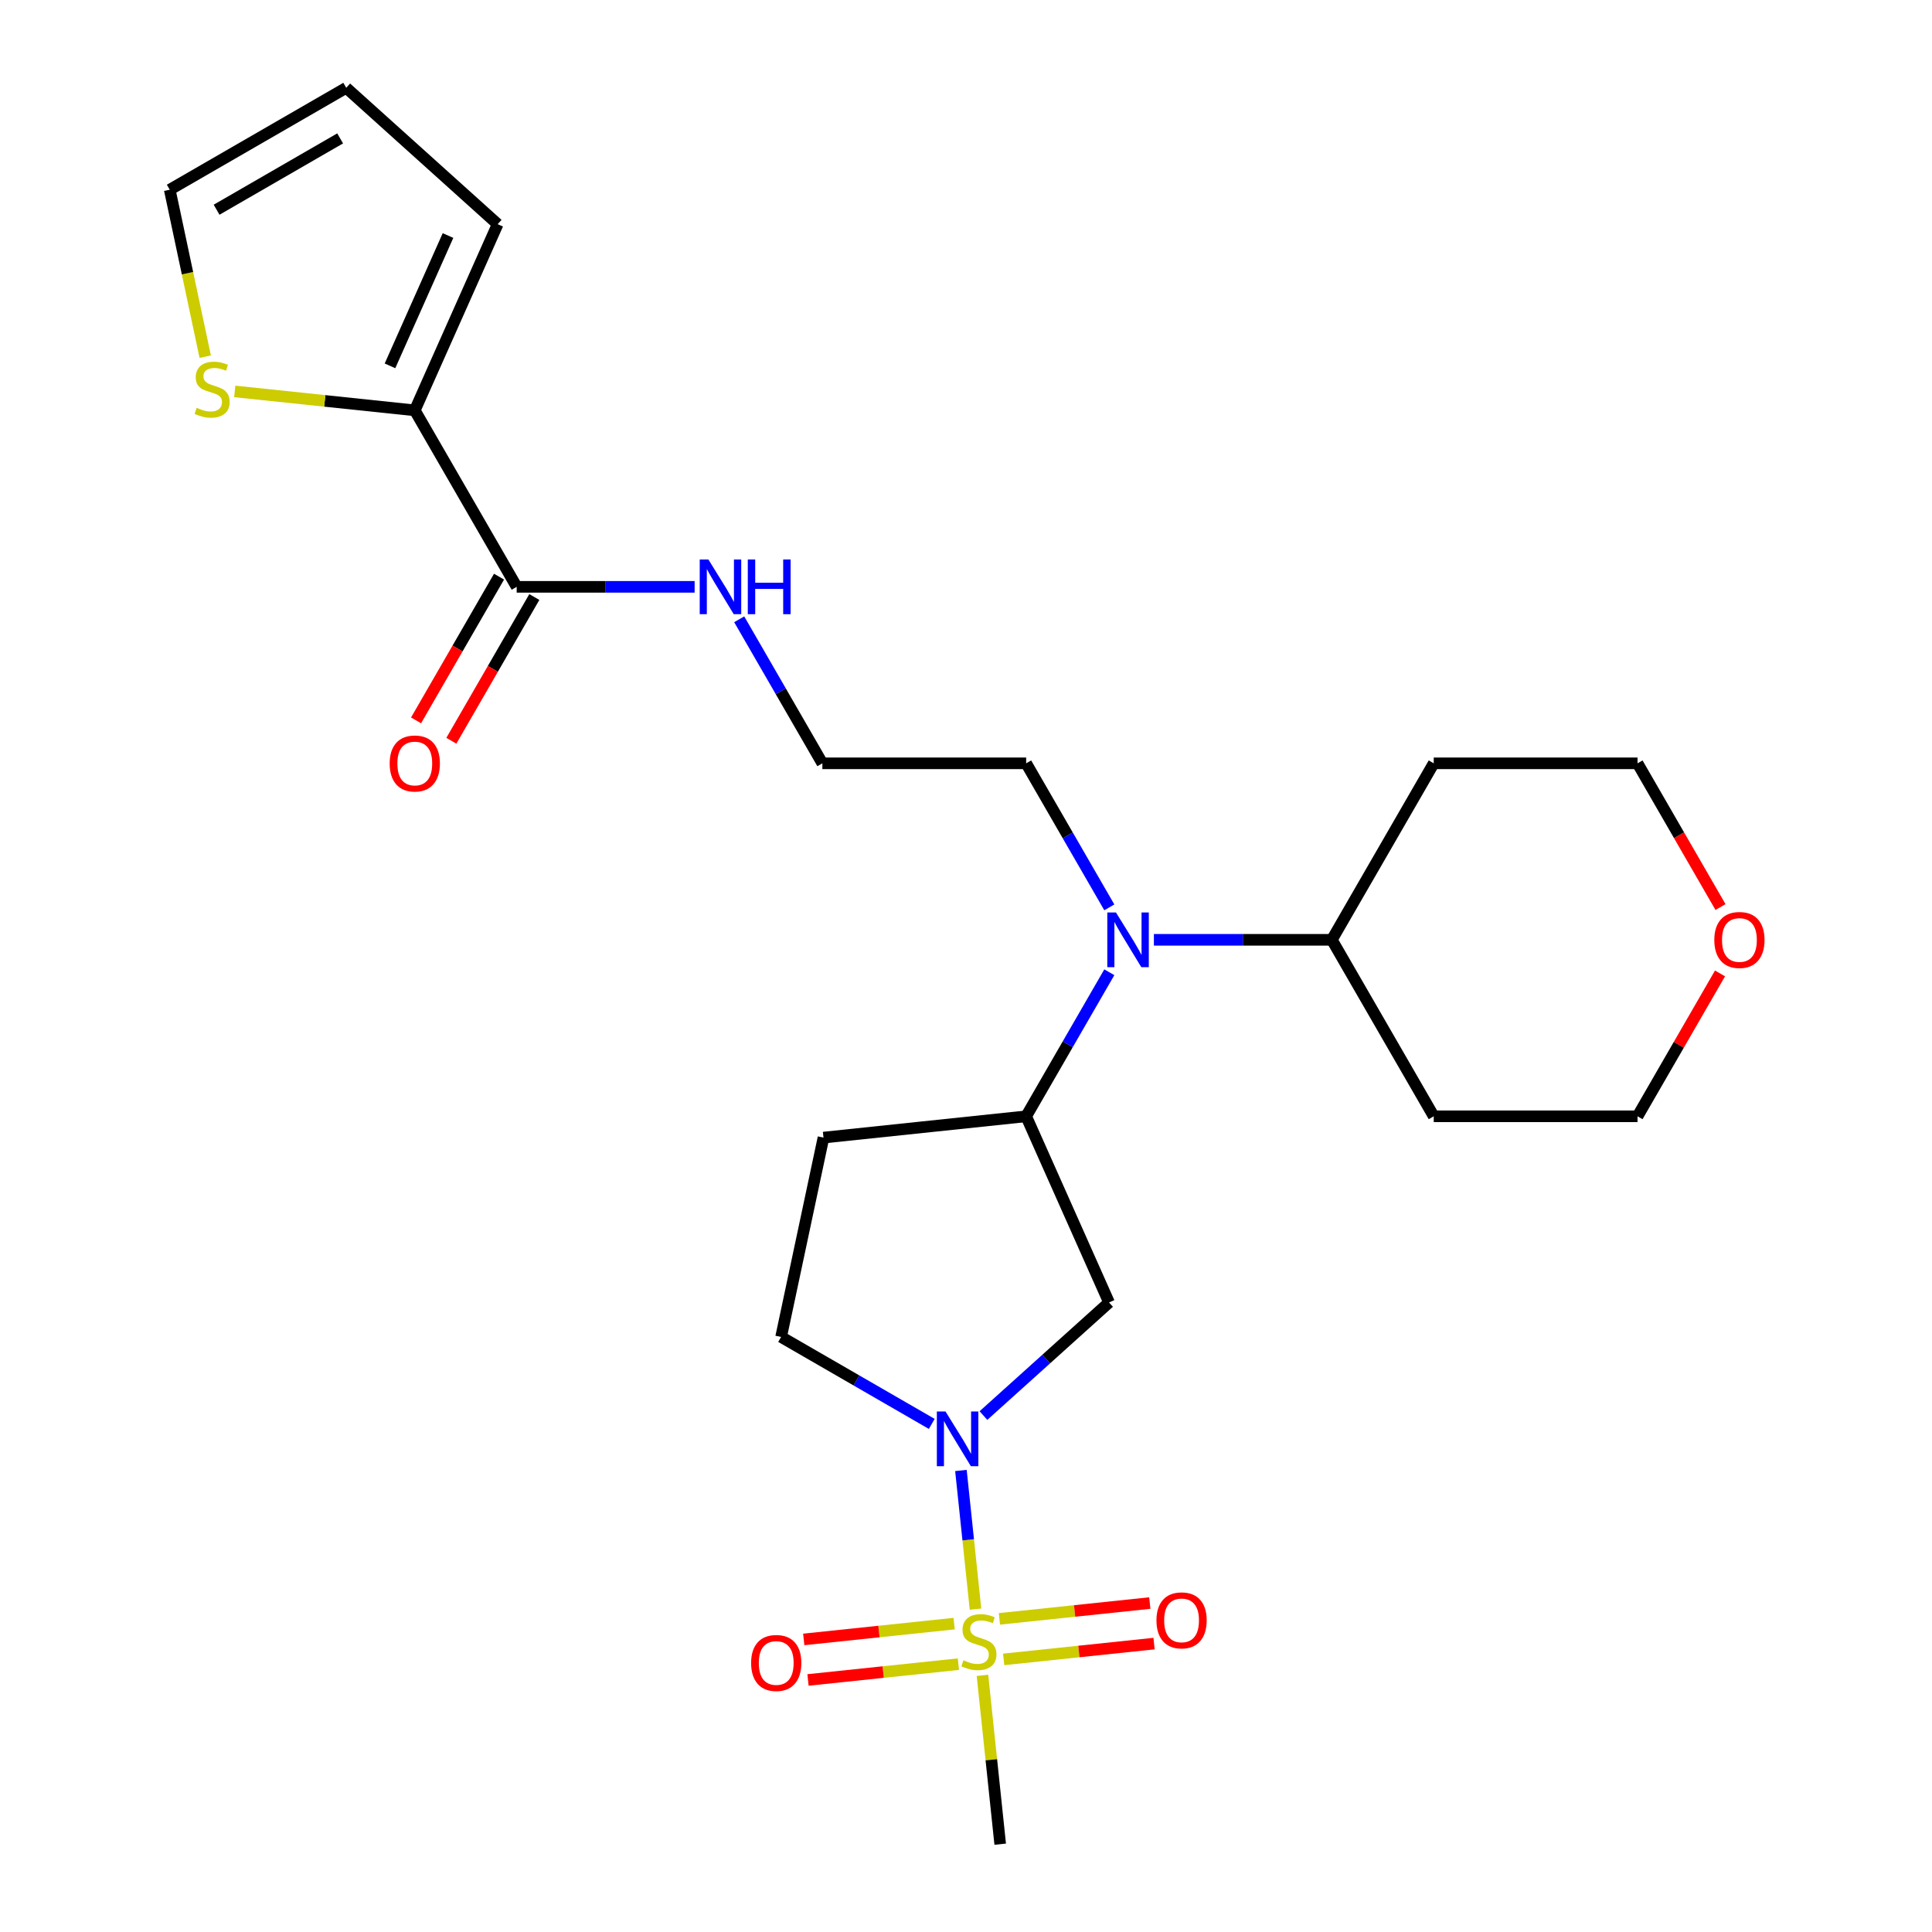 <?xml version='1.0' encoding='iso-8859-1'?>
<svg version='1.1' baseProfile='full'
              xmlns='http://www.w3.org/2000/svg'
                      xmlns:rdkit='http://www.rdkit.org/xml'
                      xmlns:xlink='http://www.w3.org/1999/xlink'
                  xml:space='preserve'
width='1000px' height='1000px' viewBox='0 0 1000 1000'>
<!-- END OF HEADER -->
<rect style='opacity:1.0;fill:#FFFFFF;stroke:none' width='1000' height='1000' x='0' y='0'> </rect>
<path class='bond-0' d='M 504.918,832.885 L 501.146,797' style='fill:none;fill-rule:evenodd;stroke:#CCCC00;stroke-width:6px;stroke-linecap:butt;stroke-linejoin:miter;stroke-opacity:1' />
<path class='bond-0' d='M 501.146,797 L 497.374,761.114' style='fill:none;fill-rule:evenodd;stroke:#0000FF;stroke-width:6px;stroke-linecap:butt;stroke-linejoin:miter;stroke-opacity:1' />
<path class='bond-7' d='M 519.498,858.901 L 558.42,854.81' style='fill:none;fill-rule:evenodd;stroke:#CCCC00;stroke-width:6px;stroke-linecap:butt;stroke-linejoin:miter;stroke-opacity:1' />
<path class='bond-7' d='M 558.42,854.81 L 597.342,850.719' style='fill:none;fill-rule:evenodd;stroke:#FF0000;stroke-width:6px;stroke-linecap:butt;stroke-linejoin:miter;stroke-opacity:1' />
<path class='bond-7' d='M 517.293,837.92 L 556.215,833.829' style='fill:none;fill-rule:evenodd;stroke:#CCCC00;stroke-width:6px;stroke-linecap:butt;stroke-linejoin:miter;stroke-opacity:1' />
<path class='bond-7' d='M 556.215,833.829 L 595.137,829.738' style='fill:none;fill-rule:evenodd;stroke:#FF0000;stroke-width:6px;stroke-linecap:butt;stroke-linejoin:miter;stroke-opacity:1' />
<path class='bond-8' d='M 493.859,840.383 L 454.937,844.474' style='fill:none;fill-rule:evenodd;stroke:#CCCC00;stroke-width:6px;stroke-linecap:butt;stroke-linejoin:miter;stroke-opacity:1' />
<path class='bond-8' d='M 454.937,844.474 L 416.015,848.565' style='fill:none;fill-rule:evenodd;stroke:#FF0000;stroke-width:6px;stroke-linecap:butt;stroke-linejoin:miter;stroke-opacity:1' />
<path class='bond-8' d='M 496.064,861.364 L 457.142,865.455' style='fill:none;fill-rule:evenodd;stroke:#CCCC00;stroke-width:6px;stroke-linecap:butt;stroke-linejoin:miter;stroke-opacity:1' />
<path class='bond-8' d='M 457.142,865.455 L 418.22,869.546' style='fill:none;fill-rule:evenodd;stroke:#FF0000;stroke-width:6px;stroke-linecap:butt;stroke-linejoin:miter;stroke-opacity:1' />
<path class='bond-18' d='M 508.52,867.159 L 513.112,910.852' style='fill:none;fill-rule:evenodd;stroke:#CCCC00;stroke-width:6px;stroke-linecap:butt;stroke-linejoin:miter;stroke-opacity:1' />
<path class='bond-18' d='M 513.112,910.852 L 517.705,954.545' style='fill:none;fill-rule:evenodd;stroke:#000000;stroke-width:6px;stroke-linecap:butt;stroke-linejoin:miter;stroke-opacity:1' />
<path class='bond-1' d='M 509.03,732.694 L 541.535,703.426' style='fill:none;fill-rule:evenodd;stroke:#0000FF;stroke-width:6px;stroke-linecap:butt;stroke-linejoin:miter;stroke-opacity:1' />
<path class='bond-1' d='M 541.535,703.426 L 574.041,674.158' style='fill:none;fill-rule:evenodd;stroke:#000000;stroke-width:6px;stroke-linecap:butt;stroke-linejoin:miter;stroke-opacity:1' />
<path class='bond-10' d='M 482.276,737.015 L 443.29,714.506' style='fill:none;fill-rule:evenodd;stroke:#0000FF;stroke-width:6px;stroke-linecap:butt;stroke-linejoin:miter;stroke-opacity:1' />
<path class='bond-10' d='M 443.29,714.506 L 404.303,691.998' style='fill:none;fill-rule:evenodd;stroke:#000000;stroke-width:6px;stroke-linecap:butt;stroke-linejoin:miter;stroke-opacity:1' />
<path class='bond-2' d='M 574.041,674.158 L 531.138,577.796' style='fill:none;fill-rule:evenodd;stroke:#000000;stroke-width:6px;stroke-linecap:butt;stroke-linejoin:miter;stroke-opacity:1' />
<path class='bond-5' d='M 531.138,577.796 L 552.659,540.519' style='fill:none;fill-rule:evenodd;stroke:#000000;stroke-width:6px;stroke-linecap:butt;stroke-linejoin:miter;stroke-opacity:1' />
<path class='bond-5' d='M 552.659,540.519 L 574.181,503.243' style='fill:none;fill-rule:evenodd;stroke:#0000FF;stroke-width:6px;stroke-linecap:butt;stroke-linejoin:miter;stroke-opacity:1' />
<path class='bond-25' d='M 531.138,577.796 L 426.234,588.821' style='fill:none;fill-rule:evenodd;stroke:#000000;stroke-width:6px;stroke-linecap:butt;stroke-linejoin:miter;stroke-opacity:1' />
<path class='bond-3' d='M 214.694,212.397 L 267.434,303.747' style='fill:none;fill-rule:evenodd;stroke:#000000;stroke-width:6px;stroke-linecap:butt;stroke-linejoin:miter;stroke-opacity:1' />
<path class='bond-6' d='M 214.694,212.397 L 168.1,207.5' style='fill:none;fill-rule:evenodd;stroke:#000000;stroke-width:6px;stroke-linecap:butt;stroke-linejoin:miter;stroke-opacity:1' />
<path class='bond-6' d='M 168.1,207.5 L 121.507,202.603' style='fill:none;fill-rule:evenodd;stroke:#CCCC00;stroke-width:6px;stroke-linecap:butt;stroke-linejoin:miter;stroke-opacity:1' />
<path class='bond-11' d='M 214.694,212.397 L 257.597,116.035' style='fill:none;fill-rule:evenodd;stroke:#000000;stroke-width:6px;stroke-linecap:butt;stroke-linejoin:miter;stroke-opacity:1' />
<path class='bond-11' d='M 201.857,189.362 L 231.889,121.909' style='fill:none;fill-rule:evenodd;stroke:#000000;stroke-width:6px;stroke-linecap:butt;stroke-linejoin:miter;stroke-opacity:1' />
<path class='bond-4' d='M 267.434,303.747 L 313.486,303.747' style='fill:none;fill-rule:evenodd;stroke:#000000;stroke-width:6px;stroke-linecap:butt;stroke-linejoin:miter;stroke-opacity:1' />
<path class='bond-4' d='M 313.486,303.747 L 359.539,303.747' style='fill:none;fill-rule:evenodd;stroke:#0000FF;stroke-width:6px;stroke-linecap:butt;stroke-linejoin:miter;stroke-opacity:1' />
<path class='bond-14' d='M 258.299,298.473 L 236.824,335.669' style='fill:none;fill-rule:evenodd;stroke:#000000;stroke-width:6px;stroke-linecap:butt;stroke-linejoin:miter;stroke-opacity:1' />
<path class='bond-14' d='M 236.824,335.669 L 215.349,372.865' style='fill:none;fill-rule:evenodd;stroke:#FF0000;stroke-width:6px;stroke-linecap:butt;stroke-linejoin:miter;stroke-opacity:1' />
<path class='bond-14' d='M 276.569,309.021 L 255.094,346.217' style='fill:none;fill-rule:evenodd;stroke:#000000;stroke-width:6px;stroke-linecap:butt;stroke-linejoin:miter;stroke-opacity:1' />
<path class='bond-14' d='M 255.094,346.217 L 233.619,383.414' style='fill:none;fill-rule:evenodd;stroke:#FF0000;stroke-width:6px;stroke-linecap:butt;stroke-linejoin:miter;stroke-opacity:1' />
<path class='bond-13' d='M 597.255,486.446 L 643.308,486.446' style='fill:none;fill-rule:evenodd;stroke:#0000FF;stroke-width:6px;stroke-linecap:butt;stroke-linejoin:miter;stroke-opacity:1' />
<path class='bond-13' d='M 643.308,486.446 L 689.36,486.446' style='fill:none;fill-rule:evenodd;stroke:#000000;stroke-width:6px;stroke-linecap:butt;stroke-linejoin:miter;stroke-opacity:1' />
<path class='bond-22' d='M 574.181,469.649 L 552.659,432.373' style='fill:none;fill-rule:evenodd;stroke:#0000FF;stroke-width:6px;stroke-linecap:butt;stroke-linejoin:miter;stroke-opacity:1' />
<path class='bond-22' d='M 552.659,432.373 L 531.138,395.096' style='fill:none;fill-rule:evenodd;stroke:#000000;stroke-width:6px;stroke-linecap:butt;stroke-linejoin:miter;stroke-opacity:1' />
<path class='bond-12' d='M 106.228,184.615 L 97.044,141.405' style='fill:none;fill-rule:evenodd;stroke:#CCCC00;stroke-width:6px;stroke-linecap:butt;stroke-linejoin:miter;stroke-opacity:1' />
<path class='bond-12' d='M 97.044,141.405 L 87.859,98.195' style='fill:none;fill-rule:evenodd;stroke:#000000;stroke-width:6px;stroke-linecap:butt;stroke-linejoin:miter;stroke-opacity:1' />
<path class='bond-9' d='M 426.234,588.821 L 404.303,691.998' style='fill:none;fill-rule:evenodd;stroke:#000000;stroke-width:6px;stroke-linecap:butt;stroke-linejoin:miter;stroke-opacity:1' />
<path class='bond-15' d='M 257.597,116.035 L 179.209,45.455' style='fill:none;fill-rule:evenodd;stroke:#000000;stroke-width:6px;stroke-linecap:butt;stroke-linejoin:miter;stroke-opacity:1' />
<path class='bond-27' d='M 87.859,98.195 L 179.209,45.455' style='fill:none;fill-rule:evenodd;stroke:#000000;stroke-width:6px;stroke-linecap:butt;stroke-linejoin:miter;stroke-opacity:1' />
<path class='bond-27' d='M 112.11,108.554 L 176.055,71.636' style='fill:none;fill-rule:evenodd;stroke:#000000;stroke-width:6px;stroke-linecap:butt;stroke-linejoin:miter;stroke-opacity:1' />
<path class='bond-19' d='M 689.36,486.446 L 742.1,395.096' style='fill:none;fill-rule:evenodd;stroke:#000000;stroke-width:6px;stroke-linecap:butt;stroke-linejoin:miter;stroke-opacity:1' />
<path class='bond-20' d='M 689.36,486.446 L 742.1,577.796' style='fill:none;fill-rule:evenodd;stroke:#000000;stroke-width:6px;stroke-linecap:butt;stroke-linejoin:miter;stroke-opacity:1' />
<path class='bond-16' d='M 382.613,320.544 L 404.135,357.82' style='fill:none;fill-rule:evenodd;stroke:#0000FF;stroke-width:6px;stroke-linecap:butt;stroke-linejoin:miter;stroke-opacity:1' />
<path class='bond-16' d='M 404.135,357.82 L 425.656,395.096' style='fill:none;fill-rule:evenodd;stroke:#000000;stroke-width:6px;stroke-linecap:butt;stroke-linejoin:miter;stroke-opacity:1' />
<path class='bond-17' d='M 890.278,503.843 L 868.93,540.819' style='fill:none;fill-rule:evenodd;stroke:#FF0000;stroke-width:6px;stroke-linecap:butt;stroke-linejoin:miter;stroke-opacity:1' />
<path class='bond-17' d='M 868.93,540.819 L 847.582,577.796' style='fill:none;fill-rule:evenodd;stroke:#000000;stroke-width:6px;stroke-linecap:butt;stroke-linejoin:miter;stroke-opacity:1' />
<path class='bond-26' d='M 890.532,469.489 L 869.057,432.293' style='fill:none;fill-rule:evenodd;stroke:#FF0000;stroke-width:6px;stroke-linecap:butt;stroke-linejoin:miter;stroke-opacity:1' />
<path class='bond-26' d='M 869.057,432.293 L 847.582,395.096' style='fill:none;fill-rule:evenodd;stroke:#000000;stroke-width:6px;stroke-linecap:butt;stroke-linejoin:miter;stroke-opacity:1' />
<path class='bond-24' d='M 742.1,395.096 L 847.582,395.096' style='fill:none;fill-rule:evenodd;stroke:#000000;stroke-width:6px;stroke-linecap:butt;stroke-linejoin:miter;stroke-opacity:1' />
<path class='bond-23' d='M 742.1,577.796 L 847.582,577.796' style='fill:none;fill-rule:evenodd;stroke:#000000;stroke-width:6px;stroke-linecap:butt;stroke-linejoin:miter;stroke-opacity:1' />
<path class='bond-21' d='M 425.656,395.096 L 531.138,395.096' style='fill:none;fill-rule:evenodd;stroke:#000000;stroke-width:6px;stroke-linecap:butt;stroke-linejoin:miter;stroke-opacity:1' />
<path  class='atom-0' d='M 498.679 859.362
Q 498.999 859.482, 500.319 860.042
Q 501.639 860.602, 503.079 860.962
Q 504.559 861.282, 505.999 861.282
Q 508.679 861.282, 510.239 860.002
Q 511.799 858.682, 511.799 856.402
Q 511.799 854.842, 510.999 853.882
Q 510.239 852.922, 509.039 852.402
Q 507.839 851.882, 505.839 851.282
Q 503.319 850.522, 501.799 849.802
Q 500.319 849.082, 499.239 847.562
Q 498.199 846.042, 498.199 843.482
Q 498.199 839.922, 500.599 837.722
Q 503.039 835.522, 507.839 835.522
Q 511.119 835.522, 514.839 837.082
L 513.919 840.162
Q 510.519 838.762, 507.959 838.762
Q 505.199 838.762, 503.679 839.922
Q 502.159 841.042, 502.199 843.002
Q 502.199 844.522, 502.959 845.442
Q 503.759 846.362, 504.879 846.882
Q 506.039 847.402, 507.959 848.002
Q 510.519 848.802, 512.039 849.602
Q 513.559 850.402, 514.639 852.042
Q 515.759 853.642, 515.759 856.402
Q 515.759 860.322, 513.119 862.442
Q 510.519 864.522, 506.159 864.522
Q 503.639 864.522, 501.719 863.962
Q 499.839 863.442, 497.599 862.522
L 498.679 859.362
' fill='#CCCC00'/>
<path  class='atom-1' d='M 489.393 730.578
L 498.673 745.578
Q 499.593 747.058, 501.073 749.738
Q 502.553 752.418, 502.633 752.578
L 502.633 730.578
L 506.393 730.578
L 506.393 758.898
L 502.513 758.898
L 492.553 742.498
Q 491.393 740.578, 490.153 738.378
Q 488.953 736.178, 488.593 735.498
L 488.593 758.898
L 484.913 758.898
L 484.913 730.578
L 489.393 730.578
' fill='#0000FF'/>
<path  class='atom-6' d='M 577.618 472.286
L 586.898 487.286
Q 587.818 488.766, 589.298 491.446
Q 590.778 494.126, 590.858 494.286
L 590.858 472.286
L 594.618 472.286
L 594.618 500.606
L 590.738 500.606
L 580.778 484.206
Q 579.618 482.286, 578.378 480.086
Q 577.178 477.886, 576.818 477.206
L 576.818 500.606
L 573.138 500.606
L 573.138 472.286
L 577.618 472.286
' fill='#0000FF'/>
<path  class='atom-7' d='M 101.79 211.092
Q 102.11 211.212, 103.43 211.772
Q 104.75 212.332, 106.19 212.692
Q 107.67 213.012, 109.11 213.012
Q 111.79 213.012, 113.35 211.732
Q 114.91 210.412, 114.91 208.132
Q 114.91 206.572, 114.11 205.612
Q 113.35 204.652, 112.15 204.132
Q 110.95 203.612, 108.95 203.012
Q 106.43 202.252, 104.91 201.532
Q 103.43 200.812, 102.35 199.292
Q 101.31 197.772, 101.31 195.212
Q 101.31 191.652, 103.71 189.452
Q 106.15 187.252, 110.95 187.252
Q 114.23 187.252, 117.95 188.812
L 117.03 191.892
Q 113.63 190.492, 111.07 190.492
Q 108.31 190.492, 106.79 191.652
Q 105.27 192.772, 105.31 194.732
Q 105.31 196.252, 106.07 197.172
Q 106.87 198.092, 107.99 198.612
Q 109.15 199.132, 111.07 199.732
Q 113.63 200.532, 115.15 201.332
Q 116.67 202.132, 117.75 203.772
Q 118.87 205.372, 118.87 208.132
Q 118.87 212.052, 116.23 214.172
Q 113.63 216.252, 109.27 216.252
Q 106.75 216.252, 104.83 215.692
Q 102.95 215.172, 100.71 214.252
L 101.79 211.092
' fill='#CCCC00'/>
<path  class='atom-8' d='M 598.582 838.696
Q 598.582 831.896, 601.942 828.096
Q 605.302 824.296, 611.582 824.296
Q 617.862 824.296, 621.222 828.096
Q 624.582 831.896, 624.582 838.696
Q 624.582 845.576, 621.182 849.496
Q 617.782 853.376, 611.582 853.376
Q 605.342 853.376, 601.942 849.496
Q 598.582 845.616, 598.582 838.696
M 611.582 850.176
Q 615.902 850.176, 618.222 847.296
Q 620.582 844.376, 620.582 838.696
Q 620.582 833.136, 618.222 830.336
Q 615.902 827.496, 611.582 827.496
Q 607.262 827.496, 604.902 830.296
Q 602.582 833.096, 602.582 838.696
Q 602.582 844.416, 604.902 847.296
Q 607.262 850.176, 611.582 850.176
' fill='#FF0000'/>
<path  class='atom-9' d='M 388.775 860.748
Q 388.775 853.948, 392.135 850.148
Q 395.495 846.348, 401.775 846.348
Q 408.055 846.348, 411.415 850.148
Q 414.775 853.948, 414.775 860.748
Q 414.775 867.628, 411.375 871.548
Q 407.975 875.428, 401.775 875.428
Q 395.535 875.428, 392.135 871.548
Q 388.775 867.668, 388.775 860.748
M 401.775 872.228
Q 406.095 872.228, 408.415 869.348
Q 410.775 866.428, 410.775 860.748
Q 410.775 855.188, 408.415 852.388
Q 406.095 849.548, 401.775 849.548
Q 397.455 849.548, 395.095 852.348
Q 392.775 855.148, 392.775 860.748
Q 392.775 866.468, 395.095 869.348
Q 397.455 872.228, 401.775 872.228
' fill='#FF0000'/>
<path  class='atom-15' d='M 201.694 395.176
Q 201.694 388.376, 205.054 384.576
Q 208.414 380.776, 214.694 380.776
Q 220.974 380.776, 224.334 384.576
Q 227.694 388.376, 227.694 395.176
Q 227.694 402.056, 224.294 405.976
Q 220.894 409.856, 214.694 409.856
Q 208.454 409.856, 205.054 405.976
Q 201.694 402.096, 201.694 395.176
M 214.694 406.656
Q 219.014 406.656, 221.334 403.776
Q 223.694 400.856, 223.694 395.176
Q 223.694 389.616, 221.334 386.816
Q 219.014 383.976, 214.694 383.976
Q 210.374 383.976, 208.014 386.776
Q 205.694 389.576, 205.694 395.176
Q 205.694 400.896, 208.014 403.776
Q 210.374 406.656, 214.694 406.656
' fill='#FF0000'/>
<path  class='atom-17' d='M 366.656 289.587
L 375.936 304.587
Q 376.856 306.067, 378.336 308.747
Q 379.816 311.427, 379.896 311.587
L 379.896 289.587
L 383.656 289.587
L 383.656 317.907
L 379.776 317.907
L 369.816 301.507
Q 368.656 299.587, 367.416 297.387
Q 366.216 295.187, 365.856 294.507
L 365.856 317.907
L 362.176 317.907
L 362.176 289.587
L 366.656 289.587
' fill='#0000FF'/>
<path  class='atom-17' d='M 387.056 289.587
L 390.896 289.587
L 390.896 301.627
L 405.376 301.627
L 405.376 289.587
L 409.216 289.587
L 409.216 317.907
L 405.376 317.907
L 405.376 304.827
L 390.896 304.827
L 390.896 317.907
L 387.056 317.907
L 387.056 289.587
' fill='#0000FF'/>
<path  class='atom-18' d='M 887.323 486.526
Q 887.323 479.726, 890.683 475.926
Q 894.043 472.126, 900.323 472.126
Q 906.603 472.126, 909.963 475.926
Q 913.323 479.726, 913.323 486.526
Q 913.323 493.406, 909.923 497.326
Q 906.523 501.206, 900.323 501.206
Q 894.083 501.206, 890.683 497.326
Q 887.323 493.446, 887.323 486.526
M 900.323 498.006
Q 904.643 498.006, 906.963 495.126
Q 909.323 492.206, 909.323 486.526
Q 909.323 480.966, 906.963 478.166
Q 904.643 475.326, 900.323 475.326
Q 896.003 475.326, 893.643 478.126
Q 891.323 480.926, 891.323 486.526
Q 891.323 492.246, 893.643 495.126
Q 896.003 498.006, 900.323 498.006
' fill='#FF0000'/>
</svg>
